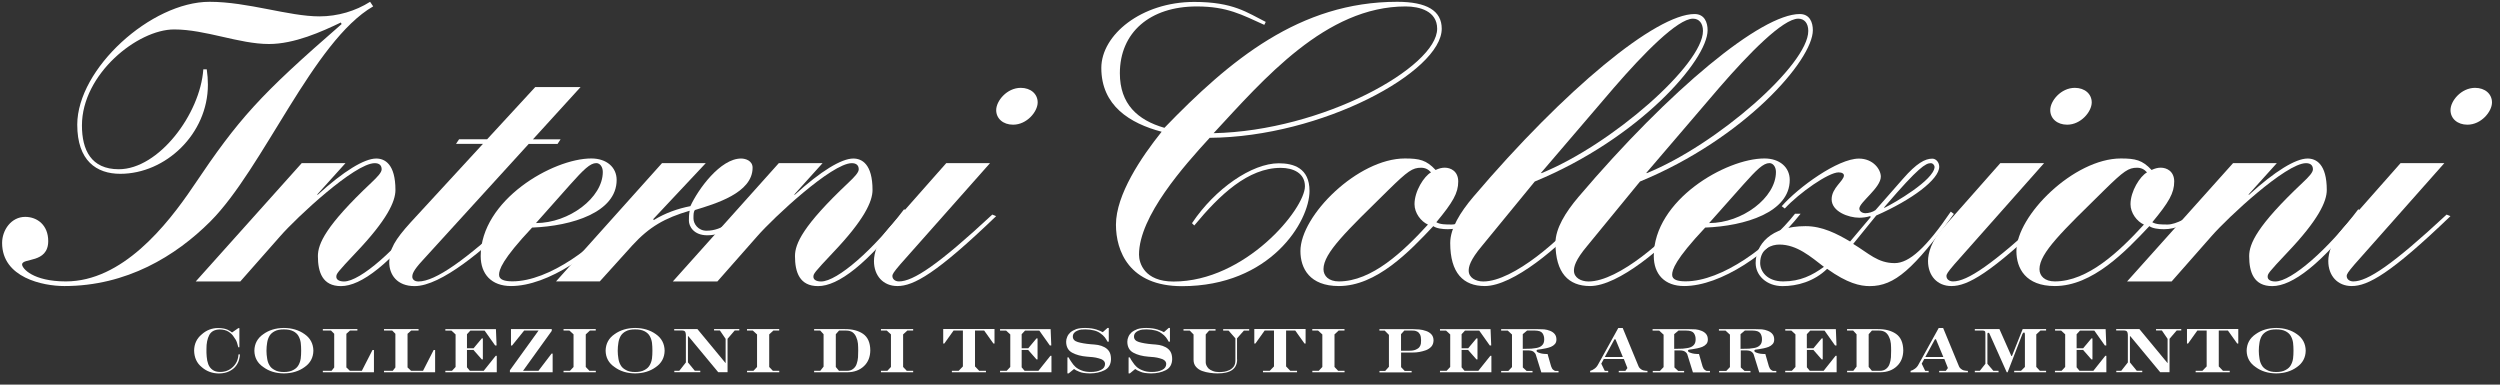 <?xml version="1.0" encoding="UTF-8"?> <svg xmlns="http://www.w3.org/2000/svg" xmlns:xlink="http://www.w3.org/1999/xlink" version="1.1" id="Livello_1" x="0px" y="0px" viewBox="0 0 415.23 63.88" style="enable-background:new 0 0 415.23 63.88;" xml:space="preserve"><rect x="0" y="0" width="415.23" height="63.88" fill="#333333" stroke="none"/> <style type="text/css"> .st0{fill:#FFFFFF;} </style> <g> <path class="st0" d="M61.98,1.06c-9.95,5.74-18.25,26.92-27.05,35.73c-5.74,5.74-13.91,10.72-24.24,10.72 c-3.57,0-10.34-1.4-10.34-7.15c0-2.17,1.53-4.34,3.83-4.34c2.04,0,3.83,1.4,3.83,4.02c0,3.76-4.34,2.74-4.34,3.89 c0,0.64,1.79,2.81,7.27,2.81c9.32,0,16.72-9.19,21.18-15.82C39.71,19.63,43.09,15.87,56.74,4l-0.13-0.26 c-3.19,1.53-7.72,3.57-11.93,3.57c-4.98,0-10.53-2.42-15.76-2.42c-6.06,0-15.31,7.4-15.31,15.95c0,4.08,1.53,7.27,6.12,7.27 c6.64,0,13.53-9.19,14.04-16.59h0.57c0.13,0.89,0.19,1.72,0.19,2.55c0,8.17-7.02,14.8-14.55,14.8c-3.96,0-7.15-2.17-7.15-8.17 C12.85,11.4,25.1,0.3,34.8,0.3c6.38,0,13.14,2.42,18.25,2.42c3.06,0,6-0.89,8.42-2.42L61.98,1.06z"></path> <path class="st0" d="M50.11,27.1h7.27l-4.72,5.23h0.13c4.27-3.89,7.72-6,9.7-6c1.4,0,3.19,0.89,3.19,5.23 c0,1.91-1.4,4.98-6.57,10.4c-3.13,3.32-3.25,3.51-3.25,4.02c0,0.45,0.45,0.77,1.28,0.77c2.68,0,8.8-5.36,13.78-11.99l0.64,0.38 c-6.76,8.8-11.61,12.38-14.93,12.38c-3.06,0-3.83-2.3-3.83-4.98c0-2.04,1.28-5.04,8.87-12.19c1.08-1.02,1.72-1.72,1.72-2.23 c0-0.64-0.38-1.02-1.15-1.02c-3.32,0-13.02,9.06-15.69,12.12l-6.64,7.53h-7.4L50.11,27.1z"></path> <path class="st0" d="M88.9,14.46h7.53l-7.91,8.68h4.59l-0.51,0.77h-4.79L70.14,43.3c-1.53,1.66-1.66,2.23-1.66,2.68 c0,0.32,0.26,0.77,1.02,0.77c2.81,0,7.85-3.57,15.69-10.85l0.64,0.26c-5.42,5.3-12.57,11.36-16.97,11.36 c-2.93,0-4.21-1.91-4.21-3.96c0-2.17,0.96-3.76,3.57-6.64l11.99-13.02h-4.47l0.51-0.77h4.66L88.9,14.46z"></path> <path class="st0" d="M104.21,35.52c-5.17,6.57-13.27,11.99-19.33,11.99c-3.25,0-5.04-1.98-5.04-4.98 c0-9.31,11.99-16.21,18.37-16.21c2.55,0,4.21,1.47,4.21,3.57c0,5.36-7.4,7.66-14.04,7.91c-5.04,5.36-5.49,7.02-5.49,7.85 c0,0.83,0.96,1.08,2.23,1.08c6.06,0,13.97-5.87,18.18-11.23H104.21z M89.02,37.05c5.49,0,11.1-4.21,11.1-8.49 c0-0.89-0.51-1.47-1.08-1.47c-1.02,0-2.11,1.08-4.34,3.57L89.02,37.05z"></path> <path class="st0" d="M109.95,27.1h7.27l-8.74,9.31l0.13,0.13c1.85-1.15,4.02-1.91,6.06-2.3c1.28-2.81,4.98-7.91,8.42-7.91 c0.77,0,1.91,0.38,1.91,1.53c0,4.21-6.25,6-9.57,7.02c-0.25,0.26-0.25,0.77-0.25,1.4c0,0.89,0.77,2.04,2.17,2.04 c2.68,0,4.79-1.91,6.25-3.96l0.64,0.38c-1.79,2.23-3.64,4.34-6.76,4.34c-2.3,0-3.06-1.53-3.06-2.42c0-0.51,0-1.02,0.13-1.66 c-4.15,1.21-6.7,2.68-9.51,5.74l-5.42,6h-7.27L109.95,27.1z"></path> <path class="st0" d="M129.35,27.1h7.27l-4.72,5.23h0.13c4.27-3.89,7.72-6,9.7-6c1.4,0,3.19,0.89,3.19,5.23 c0,1.91-1.4,4.98-6.57,10.4c-3.13,3.32-3.25,3.51-3.25,4.02c0,0.45,0.45,0.77,1.28,0.77c2.68,0,8.8-5.36,13.78-11.99l0.64,0.38 c-6.76,8.8-11.61,12.38-14.93,12.38c-3.06,0-3.83-2.3-3.83-4.98c0-2.04,1.28-5.04,8.87-12.19c1.08-1.02,1.72-1.72,1.72-2.23 c0-0.64-0.38-1.02-1.15-1.02c-3.32,0-13.02,9.06-15.69,12.12l-6.64,7.53h-7.4L129.35,27.1z"></path> <path class="st0" d="M157.16,27.1h7.27l-14.93,16.84c-1.09,1.28-1.28,1.6-1.28,1.91c0,0.51,0.45,0.89,1.09,0.89 c2.36,0,6.51-2.74,15.5-11.1l0.64,0.26c-9.95,9.57-13.72,11.61-16.4,11.61c-2.36,0-3.89-1.72-3.89-4.15c0-1.34,0.57-3.32,2.42-5.42 L157.16,27.1z M169.54,14.59c1.66,0,2.81,1.02,2.81,2.42c0,1.53-1.79,3.7-4.08,3.7c-1.66,0-2.81-1.02-2.81-2.42 C165.46,16.76,167.24,14.59,169.54,14.59z"></path> <path class="st0" d="M209.99,4.13c-3.7-1.66-6.12-3.06-11.23-3.06c-7.78,0-12.76,4.34-12.76,11.1c0,5.1,2.94,7.78,7.4,9.06 C204.25,10,215.86,0.3,232.06,0.3c4.91,0,7.4,1.47,7.4,4.47c0,7.15-19.91,17.99-38.54,18.12c-4.21,4.59-11.74,13.02-11.74,19.4 c0,1.4,0.89,4.47,5.74,4.47c11.93,0,21.82-12.06,21.82-15.82c0-2.17-1.91-3.06-4.02-3.06c-5.42,0-10.14,4.47-14.36,9.57l-0.38-0.38 c3.83-5.74,9.95-9.95,14.42-9.95c2.42,0,5.1,0.77,5.1,4.59c0,5.1-6.51,15.82-21.18,15.82c-8.8,0-10.97-5.87-10.97-10.21 c0-4.98,4.21-11.23,7.59-15.44c-5.3-1.4-10.02-4.34-10.02-10.59c0-5.49,6.64-10.97,15.44-10.97c6.51,0,8.8,1.79,11.87,3.32 L209.99,4.13z M201.57,22.12c18.12-0.38,37.13-10.97,37.13-17.35c0-2.94-2.94-3.7-5.23-3.7C220.2,1.06,209.86,13.19,201.57,22.12z"></path> <path class="st0" d="M245.84,35.9c-1.66,1.28-3.32,2.17-5.36,2.17c-0.89,0-1.91-0.13-2.42-0.51c-3.96,4.21-9.44,9.95-15.69,9.95 c-4.85,0-6.38-2.94-6.38-5.81c0-5.93,9.57-15.38,17.35-15.38c2.42,0,3.57,0.26,5.1,1.91c0.57-0.26,1.02-0.38,1.53-0.38 c0.96,0,2.23,0.57,2.23,2.3c0,1.91-0.89,3.45-3.64,6.76c0.64,0.38,1.53,0.38,2.55,0.38c1.4,0,3.7-1.28,4.72-2.3V35.9z M237.68,28.63c-0.45-0.51-0.96-0.77-1.66-0.77c-1.4,0-2.17,0.51-5.42,3.7c-6.95,6.83-10.78,10.46-10.78,13.14 c0,1.15,0.89,2.04,2.55,2.04c5.49,0,10.72-4.98,14.8-9.44c-1.15-0.51-2.23-1.91-2.23-3.38C234.93,31.75,236.53,29.26,237.68,28.63z "></path> <path class="st0" d="M263.45,36.03c-4.47,4.98-12.12,11.48-16.84,11.48c-3.57,0-5.74-2.17-5.74-7.15c0-2.42,1.66-5.1,3.83-7.66 c15.25-17.93,30.37-30.37,36.75-30.37c1.66,0,2.17,1.4,2.17,2.68c0,4.98-11.36,17.99-28.71,25.14l-8.74,10.66 c-2.04,2.42-2.23,3.51-2.23,4.15c0,1.15,1.15,1.79,2.42,1.79c5.04,0,13.14-7.27,16.21-11.1L263.45,36.03z M255.92,28.75h0.13 c11.61-4.72,26.8-17.99,26.8-23.61c0-1.28-0.64-2.04-1.66-2.04c-2.55,0-8.23,5.81-13.14,11.48L255.92,28.75z"></path> <path class="st0" d="M280.93,36.03c-4.47,4.98-12.12,11.48-16.84,11.48c-3.57,0-5.74-2.17-5.74-7.15c0-2.42,1.66-5.1,3.83-7.66 c15.25-17.93,30.37-30.37,36.75-30.37c1.66,0,2.17,1.4,2.17,2.68c0,4.98-11.36,17.99-28.71,25.14l-8.74,10.66 c-2.04,2.42-2.23,3.51-2.23,4.15c0,1.15,1.15,1.79,2.42,1.79c5.04,0,13.14-7.27,16.21-11.1L280.93,36.03z M273.41,28.75h0.13 c11.61-4.72,26.8-17.99,26.8-23.61c0-1.28-0.64-2.04-1.66-2.04c-2.55,0-8.23,5.81-13.14,11.48L273.41,28.75z"></path> <path class="st0" d="M299.05,35.52c-5.17,6.57-13.27,11.99-19.33,11.99c-3.25,0-5.04-1.98-5.04-4.98 c0-9.31,11.99-16.21,18.37-16.21c2.55,0,4.21,1.47,4.21,3.57c0,5.36-7.4,7.66-14.04,7.91c-5.04,5.36-5.49,7.02-5.49,7.85 c0,0.83,0.96,1.08,2.23,1.08c6.06,0,13.97-5.87,18.18-11.23H299.05z M283.87,37.05c5.49,0,11.1-4.21,11.1-8.49 c0-0.89-0.51-1.47-1.08-1.47c-1.02,0-2.11,1.08-4.34,3.57L283.87,37.05z"></path> <path class="st0" d="M310.73,36.03l-0.13-0.13c-0.57,0.19-1.28,0.26-1.79,0.26c-1.79,0-4.59-1.02-4.59-3.06 c0-1.91,2.04-3.06,2.04-3.96c0-0.26-0.26-0.51-0.89-0.51c-1.66,0-6.51,3.38-8.93,6l-0.51-0.38c2.74-3.13,9.32-7.91,12.82-7.91 c2.36,0,3.64,1.79,3.64,3c0,1.85-3.57,4.27-3.57,5.3c0,0.38,0.38,0.77,1.02,0.77c0.51,0,1.21-0.19,1.66-0.51l4.59-5.23 c2.23-2.55,3.64-3.32,4.85-3.32c0.64,0,1.15,0.64,1.15,1.34c0,2.11-4.53,5.49-10.46,8.1l-3.83,4.72c2.62,1.59,4.08,3.19,6.89,3.19 c2.42,0,5.23-2.55,9.32-8.55l0.51,0.38c-6.7,9.19-9.83,11.99-13.97,11.99c-1.59,0-3.7-0.45-7.08-2.87 c-2.17,2.11-4.98,2.87-7.4,2.87c-2.68,0-4.47-1.79-4.47-3.83c0-3,2.42-6.13,8.29-6.13c2.81,0,5.23,1.28,7.4,2.55L310.73,36.03z M292.35,43.68c0,1.4,1.15,3.06,3.83,3.06c2.81,0,4.85-1.02,6.76-2.42c-2.17-1.66-4.47-3.7-7.4-3.7 C294.27,40.62,292.35,41.26,292.35,43.68z M320.68,27.1c-0.83,0-2.04,0.7-7.4,6.95l-0.38,0.45h0.13c1.59-0.77,8.17-4.59,8.29-6.76 C321.32,27.48,321.06,27.1,320.68,27.1z"></path> <path class="st0" d="M332.23,27.1h7.27l-14.93,16.84c-1.09,1.28-1.28,1.6-1.28,1.91c0,0.51,0.45,0.89,1.09,0.89 c2.36,0,6.51-2.74,15.5-11.1l0.64,0.26c-9.95,9.57-13.72,11.61-16.4,11.61c-2.36,0-3.89-1.72-3.89-4.15c0-1.34,0.57-3.32,2.42-5.42 L332.23,27.1z M344.61,14.59c1.66,0,2.81,1.02,2.81,2.42c0,1.53-1.79,3.7-4.08,3.7c-1.66,0-2.81-1.02-2.81-2.42 C340.52,16.76,342.31,14.59,344.61,14.59z"></path> <path class="st0" d="M364.77,35.9c-1.66,1.28-3.32,2.17-5.36,2.17c-0.89,0-1.91-0.13-2.42-0.51c-3.96,4.21-9.44,9.95-15.7,9.95 c-4.85,0-6.38-2.94-6.38-5.81c0-5.93,9.57-15.38,17.35-15.38c2.42,0,3.57,0.26,5.1,1.91c0.57-0.26,1.02-0.38,1.53-0.38 c0.96,0,2.23,0.57,2.23,2.3c0,1.91-0.89,3.45-3.64,6.76c0.64,0.38,1.53,0.38,2.55,0.38c1.4,0,3.7-1.28,4.72-2.3V35.9z M356.6,28.63 c-0.45-0.51-0.96-0.77-1.66-0.77c-1.4,0-2.17,0.51-5.42,3.7c-6.95,6.83-10.78,10.46-10.78,13.14c0,1.15,0.89,2.04,2.55,2.04 c5.49,0,10.72-4.98,14.8-9.44c-1.15-0.51-2.23-1.91-2.23-3.38C353.86,31.75,355.45,29.26,356.6,28.63z"></path> <path class="st0" d="M370.89,27.1h7.27l-4.72,5.23h0.13c4.27-3.89,7.72-6,9.7-6c1.4,0,3.19,0.89,3.19,5.23 c0,1.91-1.4,4.98-6.57,10.4c-3.13,3.32-3.25,3.51-3.25,4.02c0,0.45,0.45,0.77,1.27,0.77c2.68,0,8.8-5.36,13.78-11.99l0.64,0.38 c-6.76,8.8-11.61,12.38-14.93,12.38c-3.06,0-3.83-2.3-3.83-4.98c0-2.04,1.28-5.04,8.87-12.19c1.09-1.02,1.72-1.72,1.72-2.23 c0-0.64-0.38-1.02-1.15-1.02c-3.32,0-13.02,9.06-15.69,12.12l-6.63,7.53h-7.4L370.89,27.1z"></path> <path class="st0" d="M398.71,27.1h7.27l-14.93,16.84c-1.09,1.28-1.28,1.6-1.28,1.91c0,0.51,0.45,0.89,1.09,0.89 c2.36,0,6.51-2.74,15.5-11.1L407,35.9c-9.95,9.57-13.72,11.61-16.4,11.61c-2.36,0-3.89-1.72-3.89-4.15c0-1.34,0.57-3.32,2.42-5.42 L398.71,27.1z M411.09,14.59c1.66,0,2.81,1.02,2.81,2.42c0,1.53-1.79,3.7-4.08,3.7c-1.66,0-2.81-1.02-2.81-2.42 C407,16.76,408.79,14.59,411.09,14.59z"></path> </g> <g> <path class="st0" d="M39.58,54.5h0.18v3.18h-0.18c-0.03-0.15-0.1-0.39-0.2-0.72c-0.05-0.16-0.12-0.33-0.21-0.5 c-0.09-0.16-0.2-0.32-0.32-0.48c-0.22-0.36-0.52-0.65-0.9-0.89c-0.38-0.24-0.86-0.36-1.43-0.37c-0.85,0.01-1.44,0.32-1.76,0.92 c-0.32,0.61-0.48,1.39-0.47,2.34c-0.01,0.42,0,0.84,0.04,1.26c0.03,0.45,0.12,0.86,0.26,1.25c0.14,0.38,0.37,0.68,0.69,0.92 c0.31,0.25,0.76,0.37,1.32,0.37c0.82-0.01,1.52-0.29,2.08-0.83c0.56-0.53,0.88-1.22,0.93-2.09h0.24c0,0.21-0.04,0.48-0.13,0.82 c-0.04,0.17-0.1,0.34-0.18,0.52c-0.09,0.19-0.2,0.37-0.33,0.55c-0.25,0.35-0.6,0.64-1.06,0.88c-0.46,0.25-1.06,0.39-1.79,0.4 c-1.11-0.01-2.06-0.36-2.85-1.05c-0.82-0.66-1.25-1.59-1.27-2.77c0.02-1.1,0.44-1.99,1.26-2.67c0.78-0.7,1.68-1.05,2.71-1.06 c0.65,0.01,1.16,0.1,1.54,0.26c0.35,0.17,0.62,0.33,0.79,0.48L39.58,54.5z"></path> <path class="st0" d="M47.15,54.47c1.34,0.01,2.49,0.35,3.44,1.03c0.95,0.66,1.44,1.58,1.46,2.75c-0.02,1.15-0.51,2.06-1.46,2.72 c-0.95,0.69-2.09,1.04-3.44,1.05c-1.34-0.01-2.48-0.36-3.41-1.05c-0.98-0.66-1.47-1.57-1.49-2.72c0.02-1.17,0.52-2.09,1.49-2.75 C44.67,54.83,45.8,54.48,47.15,54.47z M47.15,54.71c-0.64,0-1.15,0.1-1.52,0.3c-0.39,0.2-0.68,0.46-0.88,0.79 c-0.19,0.34-0.32,0.71-0.38,1.13c-0.07,0.43-0.11,0.87-0.11,1.33c0,0.44,0.04,0.86,0.11,1.28c0.06,0.42,0.18,0.79,0.38,1.12 c0.19,0.34,0.48,0.6,0.88,0.8c0.37,0.22,0.88,0.33,1.52,0.33c0.64,0,1.16-0.11,1.55-0.33c0.39-0.2,0.68-0.46,0.87-0.8 c0.19-0.33,0.32-0.7,0.38-1.12c0.05-0.42,0.07-0.84,0.07-1.28c0-0.46-0.02-0.9-0.07-1.33c-0.06-0.42-0.19-0.79-0.38-1.13 c-0.19-0.33-0.48-0.59-0.87-0.79C48.3,54.81,47.79,54.71,47.15,54.71z"></path> <path class="st0" d="M55.51,55.44l-0.53-0.54h-1.36v-0.24h5.74v0.24h-1.23l-0.6,0.54v5.59l0.59,0.56h1.98l1.77-3.46h0.24v3.7h-8.49 v-0.24h1.45l0.44-0.56V55.44z"></path> <path class="st0" d="M65.67,55.44l-0.53-0.54h-1.36v-0.24h5.74v0.24h-1.23l-0.6,0.54v5.59l0.59,0.56h1.98l1.77-3.46h0.24v3.7h-8.49 v-0.24h1.45l0.44-0.56V55.44z"></path> <path class="st0" d="M75.67,55.55l-0.69-0.64h-1.01v-0.24h8.4l0.11,2.71h-0.24l-1.75-2.47h-2.37l-0.56,0.6v2.33h1.1l1.36-1.63h0.18 v3.48h-0.18l-1.38-1.57h-1.08v2.89l0.49,0.58h2.29l1.99-2.49h0.18v2.73h-8.54v-0.24h1.1l0.6-0.64V55.55z"></path> <path class="st0" d="M84.88,54.66h6.76v0.3l-4.77,6.63h2.56l2.18-2.86h0.18v3.1h-7.1v-0.33l4.76-6.6h-2.39l-2.01,2.49h-0.18V54.66z "></path> <path class="st0" d="M95.27,55.54l-0.7-0.64H93.6v-0.24h5.35v0.24h-0.97l-0.69,0.64v5.41l0.61,0.64h1.06v0.24H93.6v-0.24h1.06 l0.6-0.64V55.54z"></path> <path class="st0" d="M105.49,54.47c1.34,0.01,2.49,0.35,3.44,1.03c0.95,0.66,1.44,1.58,1.46,2.75c-0.02,1.15-0.51,2.06-1.46,2.72 c-0.95,0.69-2.09,1.04-3.44,1.05c-1.34-0.01-2.48-0.36-3.41-1.05c-0.98-0.66-1.47-1.57-1.49-2.72c0.02-1.17,0.52-2.09,1.49-2.75 C103.02,54.83,104.15,54.48,105.49,54.47z M105.49,54.71c-0.64,0-1.15,0.1-1.52,0.3c-0.39,0.2-0.68,0.46-0.88,0.79 c-0.19,0.34-0.32,0.71-0.38,1.13c-0.07,0.43-0.11,0.87-0.11,1.33c0,0.44,0.04,0.86,0.11,1.28c0.06,0.42,0.18,0.79,0.38,1.12 c0.19,0.34,0.48,0.6,0.88,0.8c0.37,0.22,0.88,0.33,1.52,0.33c0.64,0,1.16-0.11,1.55-0.33c0.39-0.2,0.68-0.46,0.87-0.8 c0.19-0.33,0.32-0.7,0.38-1.12c0.05-0.42,0.07-0.84,0.07-1.28c0-0.46-0.02-0.9-0.07-1.33c-0.06-0.42-0.19-0.79-0.38-1.13 c-0.19-0.33-0.48-0.59-0.87-0.79C106.65,54.81,106.13,54.71,105.49,54.71z"></path> <path class="st0" d="M111.97,61.59h0.85l1.1-1.39v-4.55c0-0.15-0.03-0.3-0.08-0.47c-0.03-0.09-0.09-0.16-0.18-0.21 c-0.09-0.05-0.22-0.08-0.37-0.08h-1.31v-0.24h3.85l4.69,5.67v-4.04l-0.95-1.39h-0.97v-0.24h4.19v0.24h-0.76l-1.19,1.38v5.55h-1.55 l-4.96-5.98h-0.07v4.35l1.14,1.39h0.91v0.24h-4.31V61.59z"></path> <path class="st0" d="M125.73,55.54l-0.7-0.64h-0.96v-0.24h5.35v0.24h-0.97l-0.69,0.64v5.41l0.61,0.64h1.06v0.24h-5.35v-0.24h1.06 l0.6-0.64V55.54z"></path> <path class="st0" d="M136.79,55.51l-0.56-0.61h-1.01v-0.24h5.07c1.25-0.01,2.27,0.25,3.06,0.79c0.79,0.55,1.19,1.47,1.2,2.74 c-0.01,1.09-0.36,1.96-1.04,2.61c-0.7,0.67-1.62,1.02-2.77,1.03h-5.52v-0.24h1.02l0.55-0.7V55.51z M138.81,60.94l0.54,0.65h1.3 c0.45,0,0.8-0.11,1.06-0.33c0.27-0.21,0.46-0.48,0.57-0.81c0.12-0.34,0.2-0.7,0.23-1.1c0.02-0.37,0.03-0.74,0.03-1.1 c0-0.39-0.01-0.78-0.04-1.17c-0.04-0.38-0.13-0.74-0.28-1.07c-0.13-0.33-0.33-0.6-0.6-0.81c-0.28-0.2-0.64-0.3-1.09-0.3h-1.17 l-0.54,0.61V60.94z"></path> <path class="st0" d="M147.98,55.54l-0.7-0.64h-0.96v-0.24h5.35v0.24h-0.97L150,55.54v5.41l0.61,0.64h1.06v0.24h-5.35v-0.24h1.06 l0.6-0.64V55.54z"></path> <path class="st0" d="M159.91,54.9h-1.53l-1.54,2.16h-0.18v-2.41h8.52v2.41h-0.18l-1.54-2.16h-1.52v5.96l0.7,0.73h1.12v0.24h-5.66 v-0.24h1.12l0.71-0.73V54.9z"></path> <path class="st0" d="M167.8,55.55l-0.69-0.64h-1.01v-0.24h8.4l0.11,2.71h-0.24l-1.75-2.47h-2.37l-0.56,0.6v2.33h1.1l1.36-1.63h0.18 v3.48h-0.18l-1.38-1.57h-1.08v2.89l0.49,0.58h2.29l1.99-2.49h0.18v2.73h-8.54v-0.24h1.1l0.6-0.64V55.55z"></path> <path class="st0" d="M177.28,59.36h0.21c0.13,0.26,0.29,0.53,0.49,0.8c0.18,0.29,0.4,0.55,0.66,0.79c0.27,0.24,0.61,0.43,1.02,0.58 c0.4,0.17,0.91,0.25,1.51,0.25c0.67,0,1.23-0.11,1.69-0.34c0.45-0.22,0.67-0.54,0.68-0.98c0-0.25-0.1-0.45-0.3-0.61 c-0.2-0.16-0.46-0.27-0.77-0.34c-0.3-0.09-0.62-0.15-0.96-0.19c-0.34-0.03-0.65-0.06-0.95-0.08c-1-0.08-1.81-0.3-2.46-0.65 c-0.67-0.35-1.01-0.96-1.02-1.83c0-0.28,0.06-0.55,0.18-0.82c0.11-0.27,0.28-0.51,0.52-0.73c0.26-0.22,0.58-0.4,0.98-0.55 c0.4-0.13,0.9-0.19,1.48-0.19c0.75,0.01,1.37,0.1,1.87,0.26c0.49,0.17,0.84,0.31,1.05,0.44l0.79-0.7h0.21v2.28h-0.21 c-0.12-0.24-0.27-0.48-0.45-0.72c-0.19-0.24-0.43-0.46-0.71-0.65c-0.55-0.43-1.39-0.65-2.5-0.67c-0.22,0-0.45,0.01-0.68,0.03 c-0.12,0.01-0.23,0.03-0.33,0.06c-0.12,0.04-0.23,0.08-0.35,0.13c-0.21,0.08-0.38,0.2-0.52,0.36c-0.15,0.17-0.22,0.38-0.22,0.62 c0,0.44,0.28,0.74,0.82,0.9c0.53,0.16,1.25,0.29,2.19,0.37c0.38,0.02,0.78,0.06,1.18,0.12c0.38,0.07,0.73,0.19,1.05,0.36 c0.33,0.17,0.6,0.41,0.8,0.72c0.2,0.32,0.3,0.75,0.3,1.28c-0.02,0.87-0.38,1.48-1.07,1.83c-0.69,0.35-1.5,0.53-2.42,0.53 c-0.8-0.01-1.4-0.1-1.79-0.28c-0.21-0.09-0.38-0.16-0.51-0.23c-0.14-0.08-0.25-0.15-0.35-0.22l-0.89,0.73h-0.21V59.36z"></path> <path class="st0" d="M187.44,59.36h0.21c0.13,0.26,0.29,0.53,0.49,0.8c0.18,0.29,0.4,0.55,0.66,0.79c0.27,0.24,0.61,0.43,1.02,0.58 c0.4,0.17,0.91,0.25,1.51,0.25c0.67,0,1.23-0.11,1.69-0.34c0.45-0.22,0.67-0.54,0.68-0.98c0-0.25-0.1-0.45-0.3-0.61 s-0.46-0.27-0.77-0.34c-0.3-0.09-0.62-0.15-0.96-0.19c-0.34-0.03-0.65-0.06-0.95-0.08c-1-0.08-1.81-0.3-2.46-0.65 c-0.67-0.35-1.01-0.96-1.02-1.83c0-0.28,0.06-0.55,0.18-0.82c0.11-0.27,0.28-0.51,0.52-0.73c0.26-0.22,0.58-0.4,0.98-0.55 c0.4-0.13,0.9-0.19,1.48-0.19c0.75,0.01,1.37,0.1,1.87,0.26c0.49,0.17,0.84,0.31,1.05,0.44l0.79-0.7h0.21v2.28h-0.21 c-0.12-0.24-0.27-0.48-0.45-0.72c-0.19-0.24-0.43-0.46-0.71-0.65c-0.55-0.43-1.39-0.65-2.5-0.67c-0.22,0-0.45,0.01-0.68,0.03 c-0.12,0.01-0.23,0.03-0.33,0.06c-0.12,0.04-0.23,0.08-0.35,0.13c-0.21,0.08-0.38,0.2-0.52,0.36c-0.15,0.17-0.22,0.38-0.22,0.62 c0,0.44,0.28,0.74,0.82,0.9c0.53,0.16,1.25,0.29,2.19,0.37c0.38,0.02,0.78,0.06,1.18,0.12c0.38,0.07,0.73,0.19,1.05,0.36 c0.33,0.17,0.6,0.41,0.8,0.72c0.2,0.32,0.3,0.75,0.3,1.28c-0.02,0.87-0.38,1.48-1.07,1.83c-0.69,0.35-1.5,0.53-2.42,0.53 c-0.8-0.01-1.4-0.1-1.79-0.28c-0.21-0.09-0.38-0.16-0.51-0.23c-0.14-0.08-0.25-0.15-0.35-0.22l-0.89,0.73h-0.21V59.36z"></path> <path class="st0" d="M205.48,59.7c-0.01,1.56-1.1,2.33-3.27,2.32c-0.4,0-0.82-0.03-1.27-0.1c-0.45-0.06-0.88-0.16-1.29-0.31 c-0.4-0.15-0.74-0.38-1-0.68c-0.27-0.3-0.41-0.69-0.41-1.16v-4.22l-0.63-0.64h-1.04v-0.24h5.32v0.24h-1.07l-0.56,0.64v4.65 c0,0.16,0.04,0.32,0.12,0.5c0.08,0.18,0.2,0.35,0.36,0.52c0.18,0.16,0.41,0.29,0.7,0.4c0.29,0.12,0.65,0.18,1.07,0.18 c0.23,0,0.5-0.02,0.81-0.06c0.29-0.05,0.58-0.13,0.87-0.27c0.29-0.14,0.53-0.34,0.72-0.59c0.19-0.26,0.28-0.61,0.28-1.04V56.2 l-1.13-1.29h-0.9v-0.24h4.32v0.24h-0.88l-1.14,1.29V59.7z"></path> <path class="st0" d="M211.58,54.9h-1.53l-1.54,2.16h-0.18v-2.41h8.52v2.41h-0.18l-1.54-2.16h-1.52v5.96l0.7,0.73h1.12v0.24h-5.66 v-0.24h1.12l0.71-0.73V54.9z"></path> <path class="st0" d="M219.62,55.54l-0.7-0.64h-0.96v-0.24h5.35v0.24h-0.97l-0.69,0.64v5.41l0.61,0.64h1.06v0.24h-5.35v-0.24h1.06 l0.6-0.64V55.54z"></path> <path class="st0" d="M230.68,55.61l-0.69-0.7h-0.88v-0.24h5.59c0.3,0,0.64,0.02,1.03,0.05c0.39,0.04,0.77,0.12,1.12,0.25 c0.36,0.12,0.66,0.31,0.89,0.56c0.23,0.25,0.35,0.58,0.36,1c-0.01,0.41-0.12,0.75-0.34,1.01c-0.23,0.26-0.53,0.47-0.9,0.62 c-0.77,0.27-1.49,0.4-2.17,0.39h-1.98v2.43l0.6,0.63h1.15v0.24h-5.34v-0.24h0.95l0.62-0.69V55.61z M232.7,58.25h1.38 c0.46,0,0.82-0.06,1.1-0.19c0.26-0.11,0.45-0.25,0.58-0.42c0.13-0.18,0.21-0.37,0.24-0.58c0.02-0.19,0.03-0.37,0.03-0.54 c0-0.41-0.06-0.73-0.17-0.96c-0.13-0.22-0.27-0.38-0.44-0.47c-0.17-0.09-0.33-0.15-0.48-0.17c-0.17-0.01-0.3-0.02-0.42-0.02h-1.27 l-0.55,0.6V58.25z"></path> <path class="st0" d="M240.87,55.55l-0.69-0.64h-1.01v-0.24h8.4l0.11,2.71h-0.24l-1.75-2.47h-2.37l-0.56,0.6v2.33h1.1l1.36-1.63 h0.18v3.48h-0.18l-1.38-1.57h-1.08v2.89l0.49,0.58h2.29l1.99-2.49h0.18v2.73h-8.54v-0.24h1.1l0.6-0.64V55.55z"></path> <path class="st0" d="M251.12,55.55l-0.69-0.64h-1.1v-0.24h6.1c0.34,0,0.69,0.01,1.04,0.03c0.35,0.04,0.68,0.12,0.99,0.25 c0.31,0.12,0.57,0.3,0.76,0.53c0.19,0.23,0.29,0.53,0.29,0.92c0,0.31-0.09,0.57-0.26,0.75c-0.17,0.19-0.39,0.35-0.66,0.46 c-0.26,0.1-0.53,0.18-0.82,0.24c-0.29,0.06-0.54,0.11-0.76,0.14c-0.33,0.04-0.55,0.07-0.65,0.09c-0.11,0.05-0.16,0.1-0.15,0.18 c0,0.15,0.16,0.27,0.49,0.36c0.3,0.12,0.75,0.18,1.34,0.18l0.59,2.05c0.1,0.29,0.22,0.49,0.38,0.59c0.14,0.11,0.25,0.17,0.33,0.17 h0.52v0.24H256l-0.9-2.89c-0.04-0.18-0.16-0.35-0.35-0.51c-0.19-0.16-0.48-0.24-0.86-0.25h-0.96v2.83l0.63,0.58h0.98v0.24h-5.21 v-0.24h1.19l0.61-0.64V55.55z M252.93,57.94c0.5,0,0.97-0.01,1.41-0.03c0.21-0.02,0.42-0.05,0.62-0.08c0.18-0.02,0.35-0.05,0.5-0.1 c0.32-0.09,0.57-0.25,0.75-0.47c0.18-0.21,0.27-0.51,0.27-0.89c0.01-0.4-0.09-0.74-0.29-1.03c-0.11-0.15-0.27-0.26-0.48-0.33 c-0.22-0.07-0.5-0.11-0.83-0.11h-1.24l-0.72,0.6V57.94z"></path> <path class="st0" d="M270.3,61.13l-0.59-1.5h-3.33l-0.42,0.77l0.58,1.2h0.57v0.24h-3v-0.24c0.26-0.07,0.5-0.19,0.72-0.36 c0.23-0.16,0.42-0.37,0.57-0.65l3.38-6.11h0.74l2.64,6.39c0.08,0.18,0.19,0.31,0.33,0.4c0.13,0.11,0.28,0.19,0.43,0.24 c0.31,0.07,0.54,0.1,0.71,0.09v0.24h-4.77v-0.24h1.1L270.3,61.13z M269.54,59.29l-1.21-2.91c-0.01-0.02-0.04-0.04-0.09-0.05 c-0.04,0-0.08,0.03-0.12,0.08l-1.57,2.88H269.54z"></path> <path class="st0" d="M276.27,55.55l-0.69-0.64h-1.1v-0.24h6.1c0.34,0,0.69,0.01,1.04,0.03c0.35,0.04,0.68,0.12,0.99,0.25 c0.31,0.12,0.57,0.3,0.76,0.53c0.19,0.23,0.29,0.53,0.29,0.92c0,0.31-0.09,0.57-0.26,0.75c-0.17,0.19-0.39,0.35-0.66,0.46 c-0.26,0.1-0.53,0.18-0.82,0.24c-0.29,0.06-0.54,0.11-0.76,0.14c-0.33,0.04-0.55,0.07-0.65,0.09c-0.11,0.05-0.16,0.1-0.15,0.18 c0,0.15,0.16,0.27,0.49,0.36c0.3,0.12,0.75,0.18,1.34,0.18l0.59,2.05c0.1,0.29,0.22,0.49,0.38,0.59c0.14,0.11,0.25,0.17,0.33,0.17 h0.52v0.24h-2.83l-0.9-2.89c-0.04-0.18-0.15-0.35-0.35-0.51c-0.19-0.16-0.48-0.24-0.86-0.25h-0.96v2.83l0.63,0.58h0.98v0.24h-5.21 v-0.24h1.19l0.61-0.64V55.55z M278.08,57.94c0.5,0,0.97-0.01,1.41-0.03c0.21-0.02,0.42-0.05,0.62-0.08c0.18-0.02,0.35-0.05,0.5-0.1 c0.32-0.09,0.57-0.25,0.75-0.47c0.18-0.21,0.27-0.51,0.27-0.89c0.01-0.4-0.09-0.74-0.29-1.03c-0.11-0.15-0.27-0.26-0.48-0.33 c-0.22-0.07-0.5-0.11-0.83-0.11h-1.24l-0.72,0.6V57.94z"></path> <path class="st0" d="M287.29,55.55l-0.69-0.64h-1.1v-0.24h6.1c0.34,0,0.69,0.01,1.04,0.03c0.35,0.04,0.68,0.12,0.99,0.25 c0.31,0.12,0.57,0.3,0.76,0.53c0.19,0.23,0.29,0.53,0.29,0.92c0,0.31-0.09,0.57-0.26,0.75c-0.17,0.19-0.39,0.35-0.66,0.46 c-0.26,0.1-0.53,0.18-0.82,0.24c-0.29,0.06-0.54,0.11-0.76,0.14c-0.33,0.04-0.55,0.07-0.65,0.09c-0.11,0.05-0.16,0.1-0.15,0.18 c0,0.15,0.16,0.27,0.49,0.36c0.3,0.12,0.75,0.18,1.34,0.18l0.59,2.05c0.1,0.29,0.22,0.49,0.38,0.59c0.14,0.11,0.25,0.17,0.33,0.17 h0.52v0.24h-2.83l-0.9-2.89c-0.04-0.18-0.15-0.35-0.35-0.51c-0.19-0.16-0.48-0.24-0.86-0.25h-0.96v2.83l0.63,0.58h0.98v0.24h-5.21 v-0.24h1.19l0.61-0.64V55.55z M289.1,57.94c0.5,0,0.97-0.01,1.41-0.03c0.21-0.02,0.42-0.05,0.62-0.08c0.18-0.02,0.35-0.05,0.5-0.1 c0.32-0.09,0.57-0.25,0.75-0.47c0.18-0.21,0.27-0.51,0.27-0.89c0.01-0.4-0.09-0.74-0.29-1.03c-0.11-0.15-0.27-0.26-0.48-0.33 c-0.22-0.07-0.5-0.11-0.83-0.11h-1.24l-0.72,0.6V57.94z"></path> <path class="st0" d="M298.22,55.55l-0.69-0.64h-1.01v-0.24h8.4l0.11,2.71h-0.24l-1.75-2.47h-2.38l-0.56,0.6v2.33h1.1l1.36-1.63 h0.18v3.48h-0.18l-1.37-1.57h-1.08v2.89l0.49,0.58h2.29l1.98-2.49h0.18v2.73h-8.54v-0.24h1.1l0.6-0.64V55.55z"></path> <path class="st0" d="M308.35,55.51l-0.56-0.61h-1.01v-0.24h5.07c1.25-0.01,2.27,0.25,3.06,0.79c0.79,0.55,1.19,1.47,1.21,2.74 c-0.01,1.09-0.36,1.96-1.04,2.61c-0.69,0.67-1.62,1.02-2.77,1.03h-5.52v-0.24h1.03l0.54-0.7V55.51z M310.37,60.94l0.54,0.65h1.3 c0.45,0,0.8-0.11,1.06-0.33c0.27-0.21,0.46-0.48,0.57-0.81c0.12-0.34,0.2-0.7,0.23-1.1c0.02-0.37,0.03-0.74,0.03-1.1 c0-0.39-0.01-0.78-0.04-1.17c-0.04-0.38-0.13-0.74-0.29-1.07c-0.13-0.33-0.33-0.6-0.6-0.81c-0.28-0.2-0.64-0.3-1.09-0.3h-1.17 l-0.54,0.61V60.94z"></path> <path class="st0" d="M323.53,61.13l-0.59-1.5h-3.34l-0.42,0.77l0.58,1.2h0.57v0.24h-3v-0.24c0.26-0.07,0.5-0.19,0.72-0.36 c0.23-0.16,0.42-0.37,0.57-0.65l3.38-6.11h0.74l2.64,6.39c0.08,0.18,0.19,0.31,0.33,0.4c0.13,0.11,0.28,0.19,0.43,0.24 c0.31,0.07,0.55,0.1,0.71,0.09v0.24h-4.77v-0.24h1.1L323.53,61.13z M322.77,59.29l-1.21-2.91c-0.01-0.02-0.04-0.04-0.09-0.05 c-0.04,0-0.08,0.03-0.12,0.08l-1.57,2.88H322.77z"></path> <path class="st0" d="M328,61.59h0.83l0.93-1.17v-4.97c0-0.13-0.01-0.26-0.04-0.37c-0.05-0.11-0.19-0.17-0.42-0.18H328v-0.24h4.09 l1.98,4.47h0.1l1.78-4.47h3.89v0.24h-0.94l-0.69,0.64v5.41l0.6,0.64h1.03v0.24h-5.3v-0.24h1.13l0.65-0.64v-5.33 c0-0.27-0.05-0.4-0.15-0.4c-0.06,0-0.11,0.03-0.15,0.09c-0.06,0.06-0.11,0.14-0.15,0.25l-2.42,6.27h-0.15l-2.88-6.44 c-0.03-0.08-0.09-0.12-0.18-0.12c-0.1,0-0.15,0.07-0.15,0.2v4.96l0.99,1.16h0.86v0.24H328V61.59z"></path> <path class="st0" d="M343.03,55.55l-0.69-0.64h-1.01v-0.24h8.4l0.11,2.71h-0.24l-1.75-2.47h-2.38l-0.56,0.6v2.33h1.09l1.36-1.63 h0.18v3.48h-0.18l-1.37-1.57h-1.08v2.89l0.49,0.58h2.29l1.98-2.49h0.18v2.73h-8.54v-0.24h1.1l0.6-0.64V55.55z"></path> <path class="st0" d="M351.47,61.59h0.85l1.1-1.39v-4.55c0-0.15-0.03-0.3-0.08-0.47c-0.03-0.09-0.09-0.16-0.18-0.21 c-0.09-0.05-0.22-0.08-0.37-0.08h-1.31v-0.24h3.85l4.69,5.67v-4.04l-0.95-1.39h-0.97v-0.24h4.19v0.24h-0.76l-1.19,1.38v5.55h-1.55 l-4.96-5.98h-0.07v4.35l1.14,1.39h0.91v0.24h-4.31V61.59z"></path> <path class="st0" d="M366.49,54.9h-1.53l-1.54,2.16h-0.18v-2.41h8.52v2.41h-0.18l-1.54-2.16h-1.52v5.96l0.7,0.73h1.12v0.24h-5.66 v-0.24h1.12l0.71-0.73V54.9z"></path> <path class="st0" d="M378.06,54.47c1.34,0.01,2.49,0.35,3.44,1.03c0.95,0.66,1.44,1.58,1.46,2.75c-0.02,1.15-0.51,2.06-1.46,2.72 c-0.95,0.69-2.09,1.04-3.44,1.05c-1.34-0.01-2.48-0.36-3.41-1.05c-0.98-0.66-1.48-1.57-1.5-2.72c0.02-1.17,0.52-2.09,1.5-2.75 C375.58,54.83,376.72,54.48,378.06,54.47z M378.06,54.71c-0.64,0-1.15,0.1-1.52,0.3c-0.39,0.2-0.68,0.46-0.88,0.79 c-0.19,0.34-0.32,0.71-0.38,1.13c-0.07,0.43-0.11,0.87-0.11,1.33c0,0.44,0.04,0.86,0.11,1.28c0.06,0.42,0.18,0.79,0.38,1.12 c0.19,0.34,0.48,0.6,0.88,0.8c0.37,0.22,0.88,0.33,1.52,0.33c0.64,0,1.16-0.11,1.55-0.33c0.39-0.2,0.68-0.46,0.87-0.8 c0.19-0.33,0.32-0.7,0.38-1.12c0.05-0.42,0.07-0.84,0.07-1.28c0-0.46-0.02-0.9-0.07-1.33c-0.06-0.42-0.19-0.79-0.38-1.13 c-0.19-0.33-0.48-0.59-0.87-0.79C379.22,54.81,378.7,54.71,378.06,54.71z"></path> </g> </svg> 